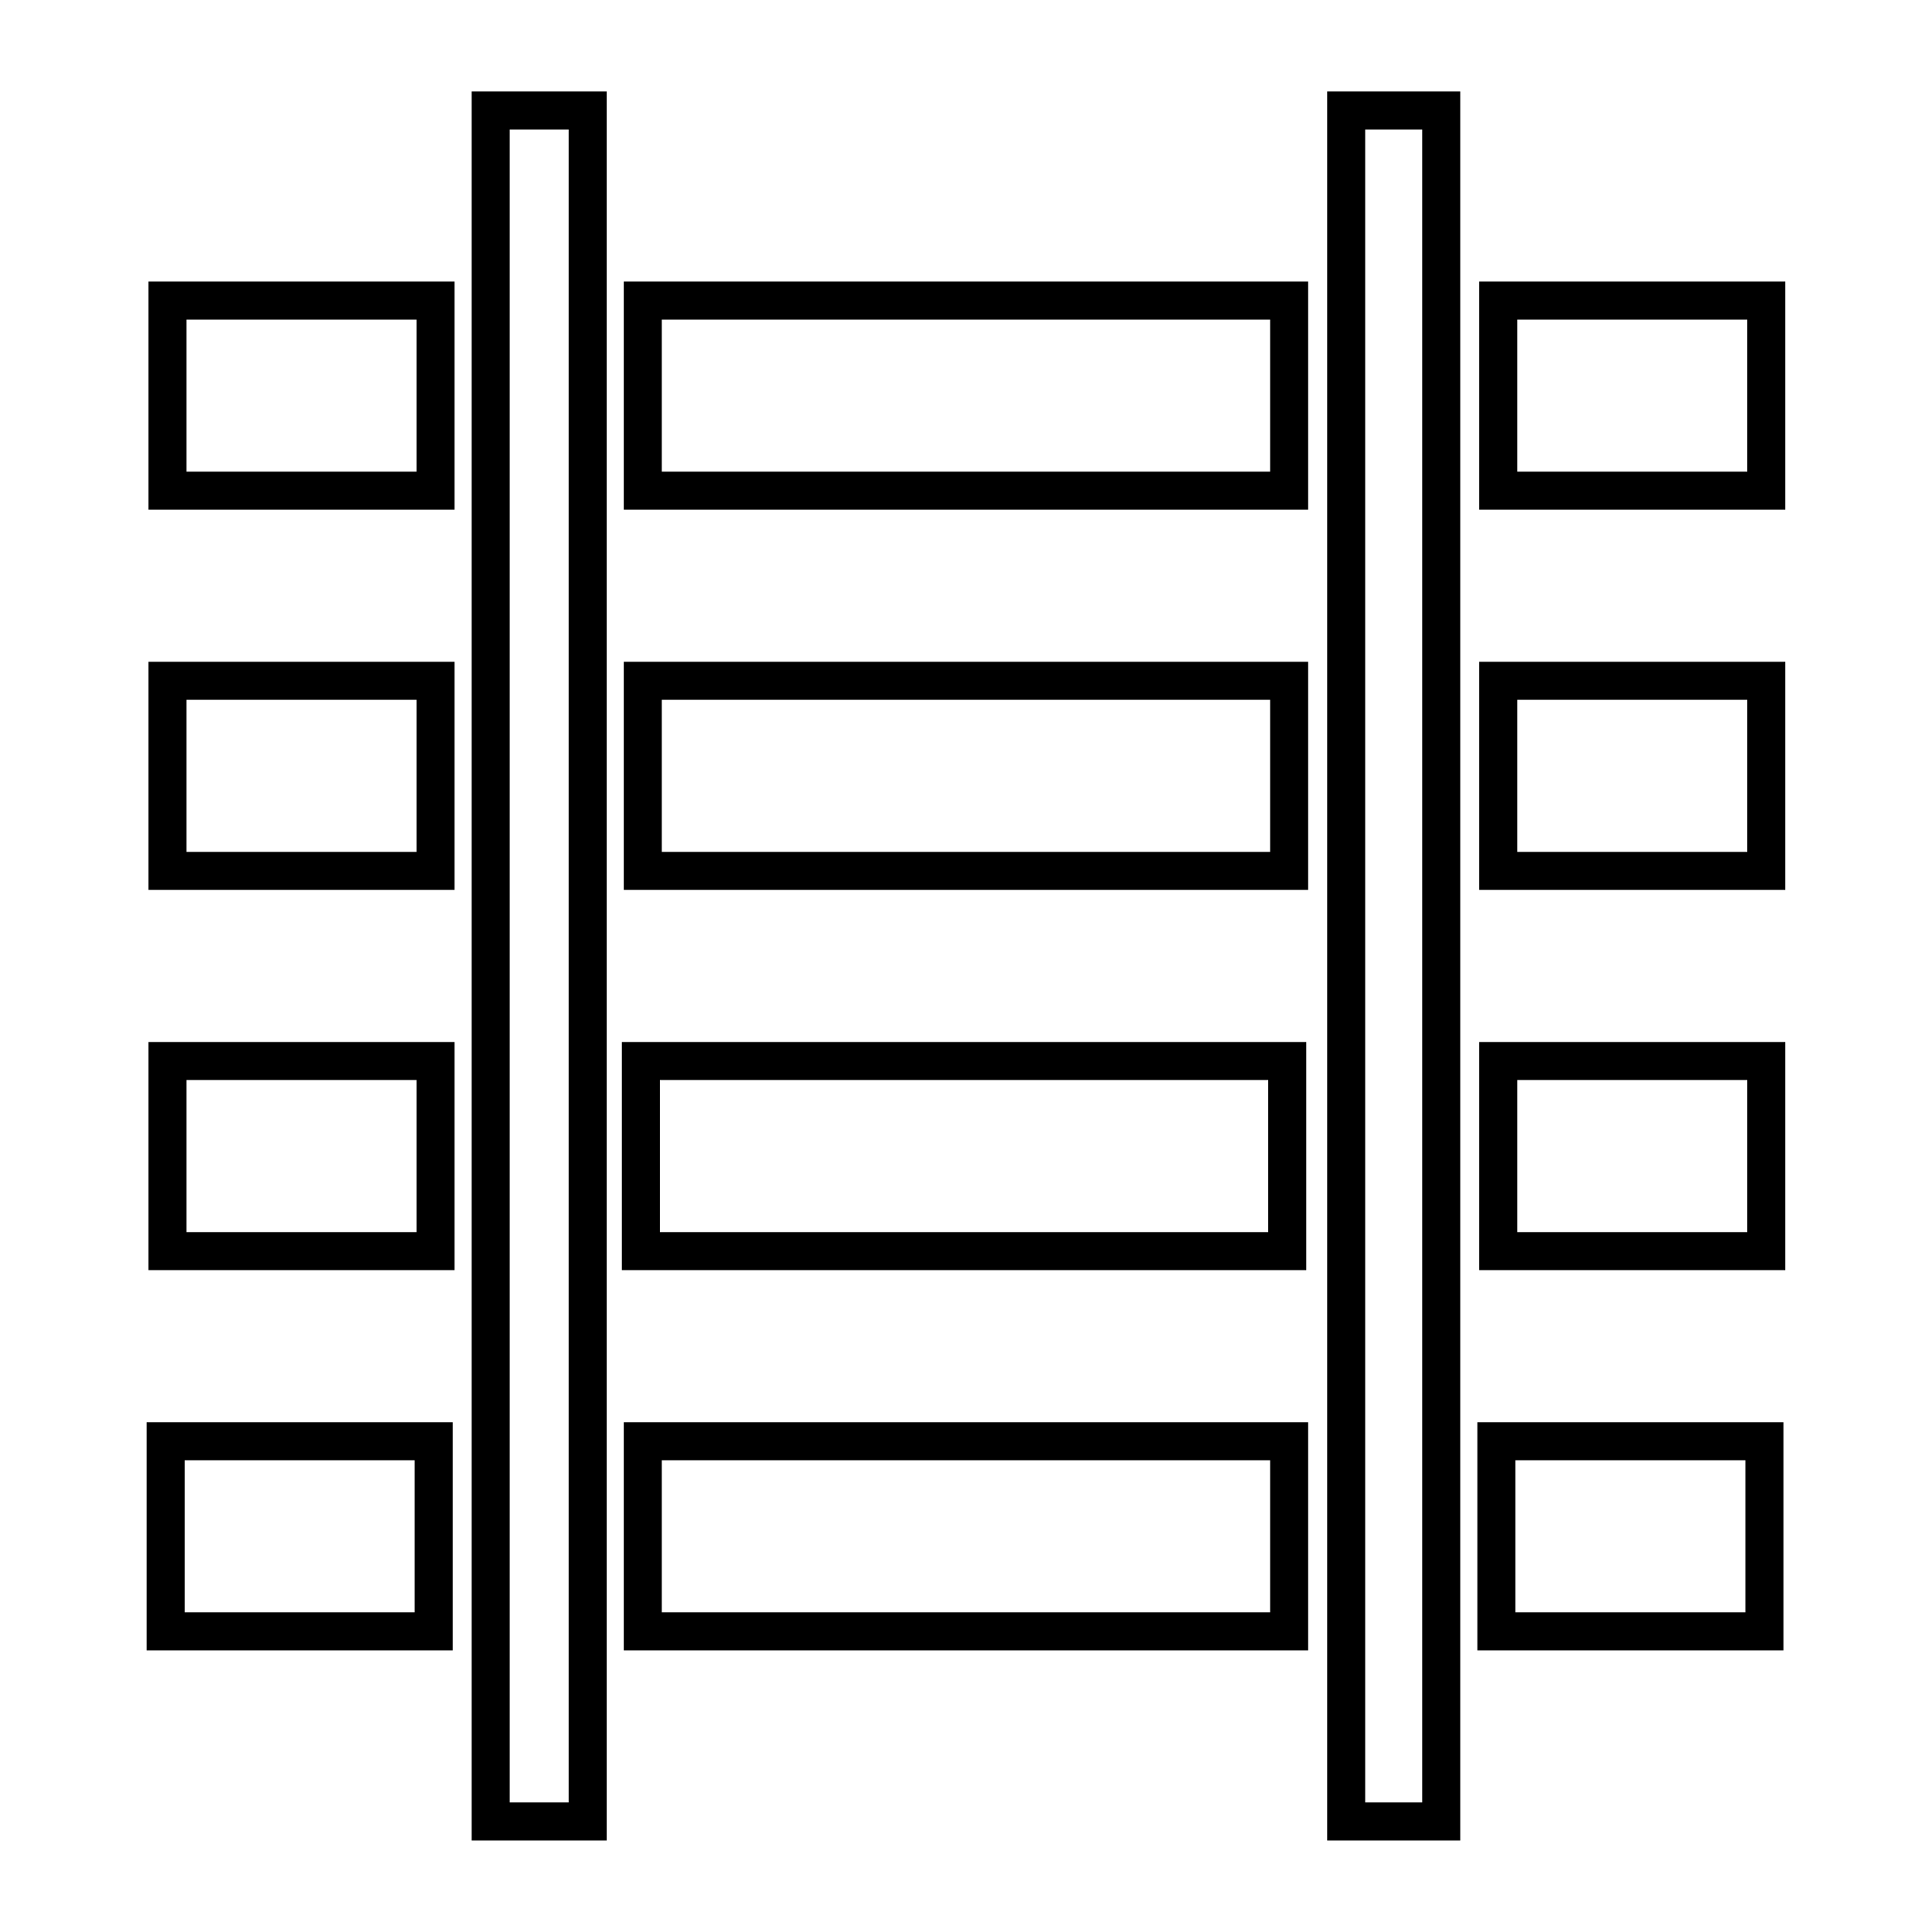 <?xml version="1.0" encoding="UTF-8"?>
<!-- Uploaded to: SVG Repo, www.svgrepo.com, Generator: SVG Repo Mixer Tools -->
<svg width="800px" height="800px" version="1.1" viewBox="144 144 512 512" xmlns="http://www.w3.org/2000/svg">
 <g fill="none" stroke="#000000" stroke-miterlimit="10" stroke-width="2">
  <path transform="matrix(5.038 0 0 5.038 148.09 148.09)" d="m25 5h5.1v90h-5.1z"/>
  <path transform="matrix(5.038 0 0 5.038 148.09 148.09)" d="m70 5h5v90h-5z"/>
  <path transform="matrix(5.038 0 0 5.038 148.09 148.09)" d="m33 15h34v10h-34z"/>
  <path transform="matrix(5.038 0 0 5.038 148.09 148.09)" d="m78 15h14.1v10h-14.1z"/>
  <path transform="matrix(5.038 0 0 5.038 148.09 148.09)" d="m78 35h14.1v10h-14.1z"/>
  <path transform="matrix(5.038 0 0 5.038 148.09 148.09)" d="m78 55h14.1v10h-14.1z"/>
  <path transform="matrix(5.038 0 0 5.038 148.09 148.09)" d="m77.9 75h14.1v10h-14.1z"/>
  <path transform="matrix(5.038 0 0 5.038 148.09 148.09)" d="m8 15h14.1v10h-14.1z"/>
  <path transform="matrix(5.038 0 0 5.038 148.09 148.09)" d="m8 35h14.1v10h-14.1z"/>
  <path transform="matrix(5.038 0 0 5.038 148.09 148.09)" d="m8 55h14.1v10h-14.1z"/>
  <path transform="matrix(5.038 0 0 5.038 148.09 148.09)" d="m7.9 75h14.1v10h-14.1z"/>
  <path transform="matrix(5.038 0 0 5.038 148.09 148.09)" d="m33 35h34v10h-34z"/>
  <path transform="matrix(5.038 0 0 5.038 148.09 148.09)" d="m32.9 55h34v10h-34z"/>
  <path transform="matrix(5.038 0 0 5.038 148.09 148.09)" d="m33 75h34v10h-34z"/>
 </g>
</svg>